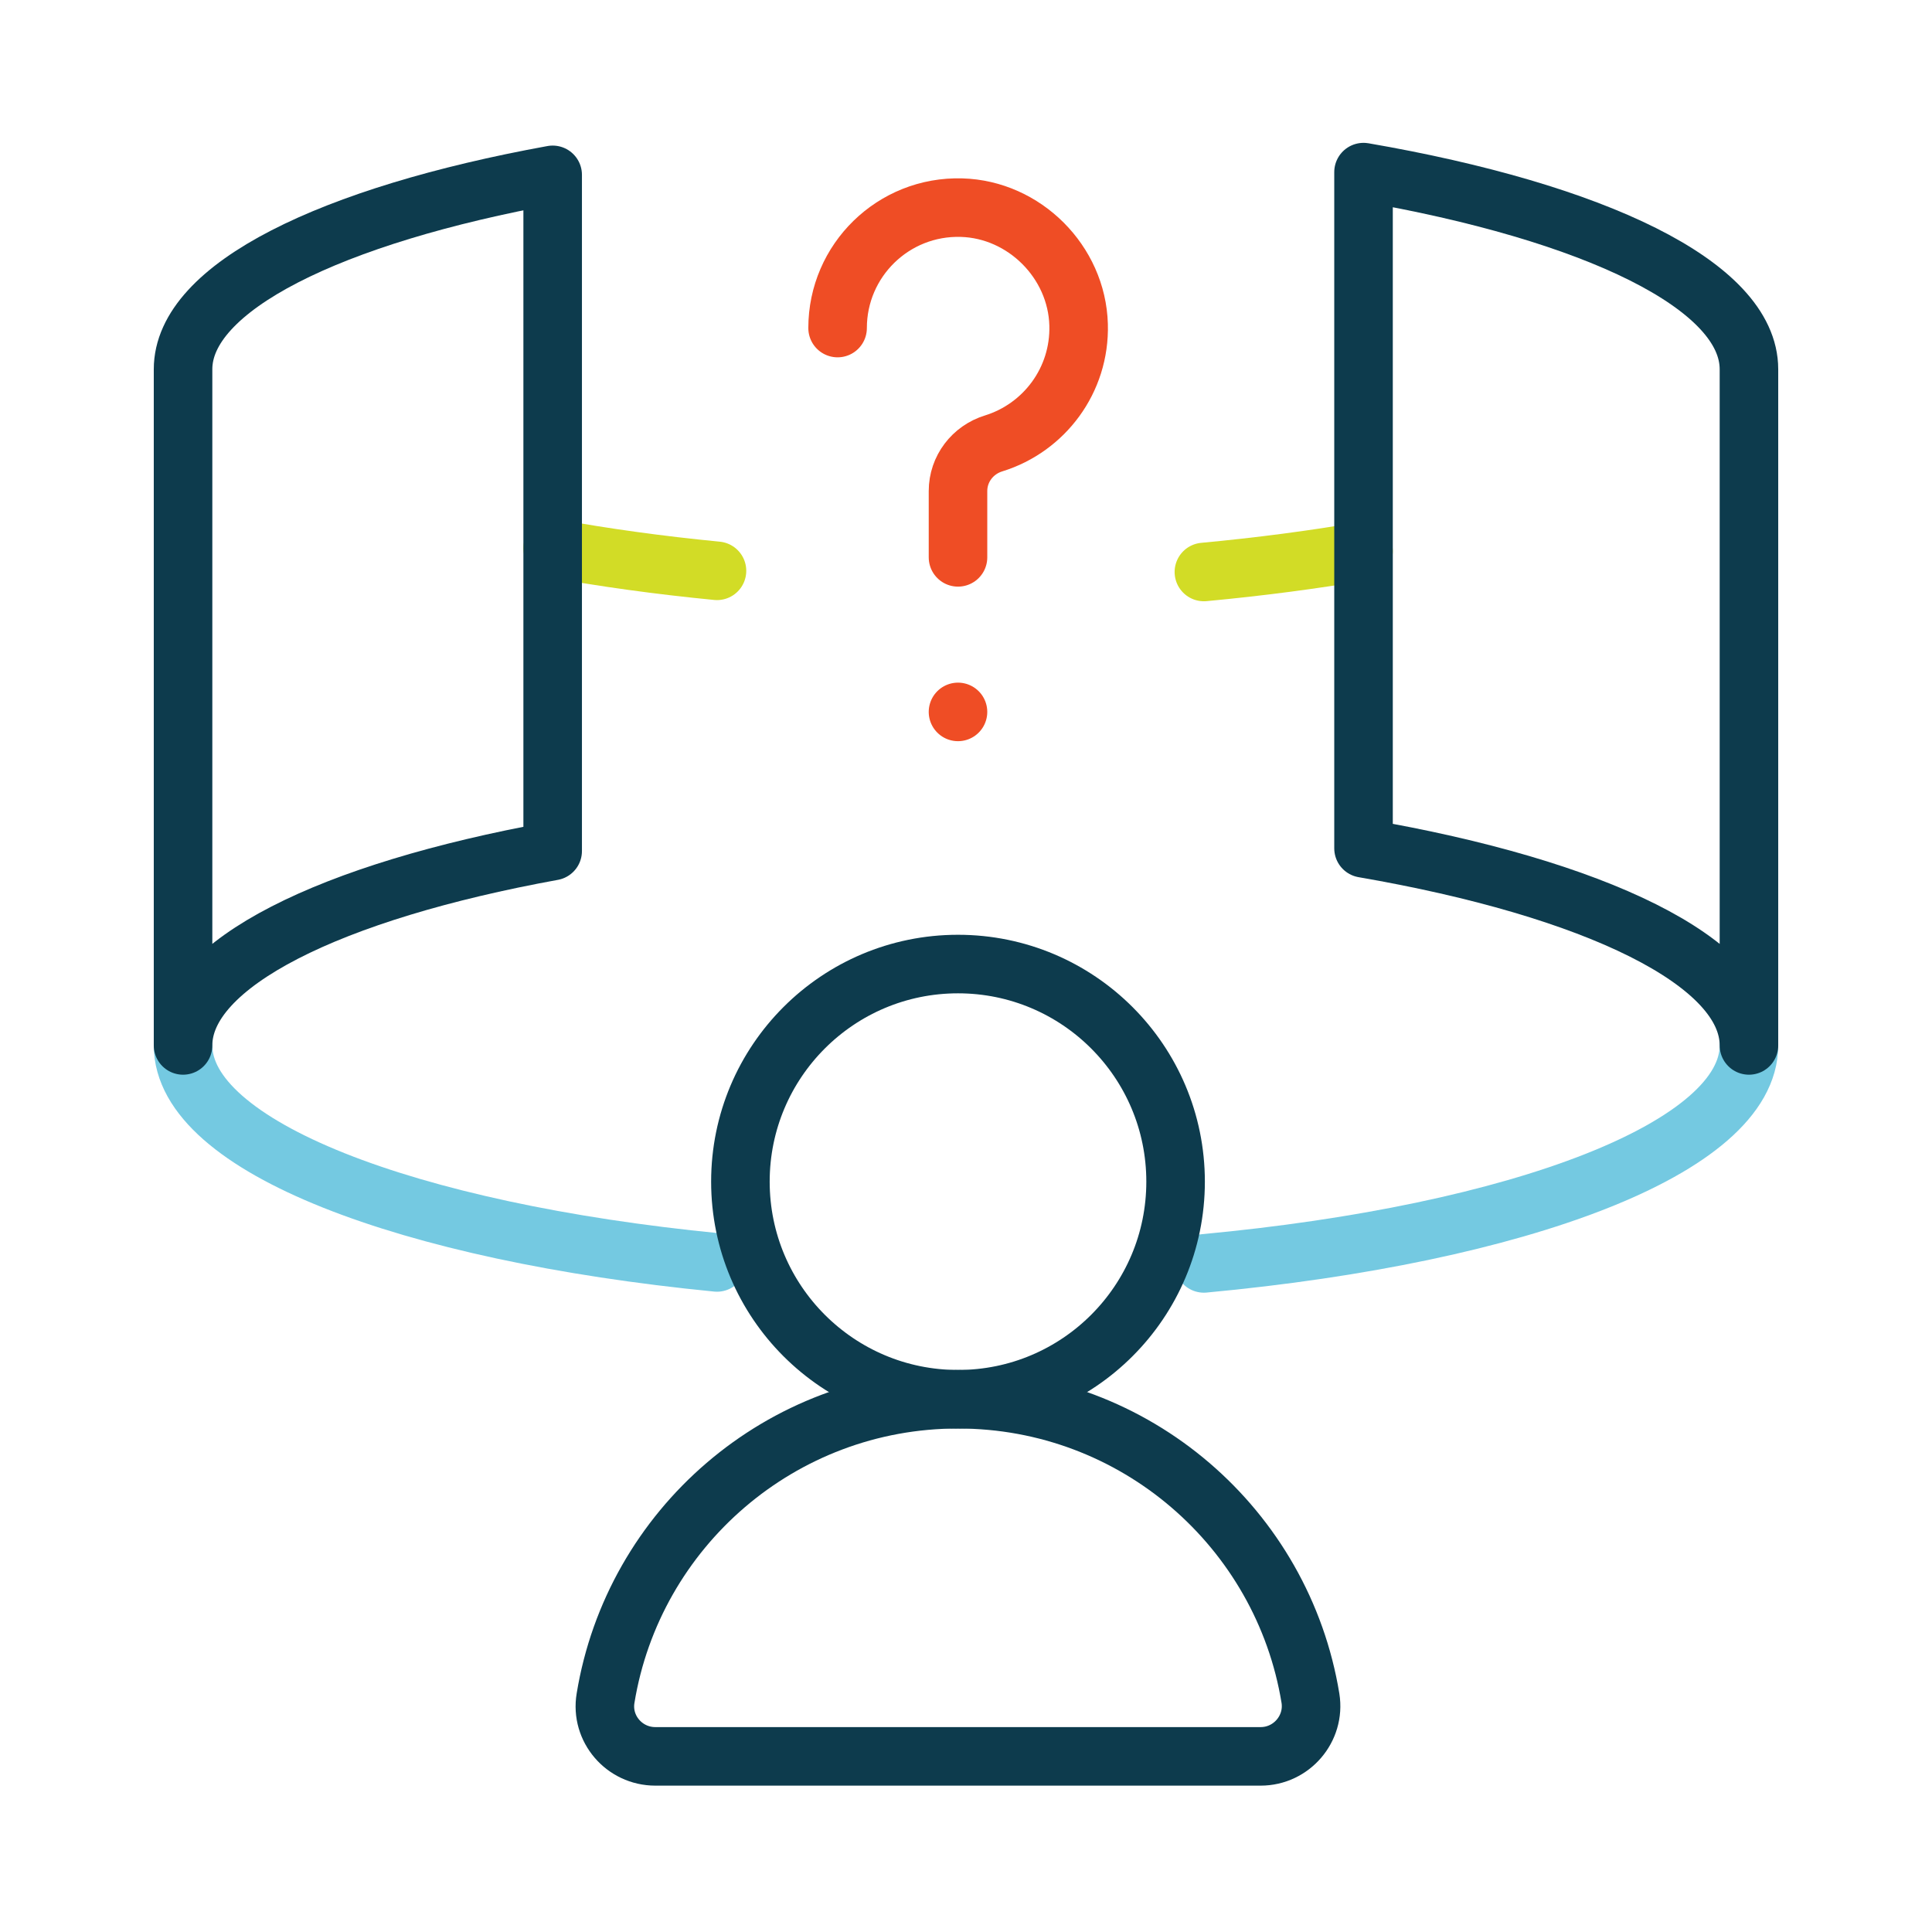 <?xml version="1.0" encoding="UTF-8"?>
<svg id="Layer_1" data-name="Layer 1" xmlns="http://www.w3.org/2000/svg" viewBox="0 0 99 99">
  <defs>
    <style>
      .cls-1 {
        stroke: #74c9e1;
      }

      .cls-1, .cls-2, .cls-3, .cls-4 {
        fill: none;
        stroke-linecap: round;
        stroke-linejoin: round;
        stroke-width: 3px;
      }

      .cls-2 {
        stroke: #d2dc26;
      }

      .cls-3 {
        stroke: #0d3b4d;
      }

      .cls-4 {
        stroke: #ef4d25;
      }
    </style>
  </defs>
  <g id="Arrow_25" data-name="Arrow 25">
    <path class="cls-1" d="m36.74,64.69c-15.9-1.56-27.36-5.95-27.36-11.12"/>
    <path class="cls-1" d="m89.62,53.57c0,5.23-11.73,9.66-27.93,11.17"/>
    <g>
      <path class="cls-2" d="m36.74,29.25c-2.98-.29-5.8-.68-8.42-1.16"/>
      <path class="cls-2" d="m69.87,28.24c-2.56.44-5.3.8-8.18,1.07"/>
    </g>
    <path class="cls-3" d="m89.62,53.57c0-4.3-7.93-8.06-19.75-10.1V8.82c11.82,2.04,19.75,5.8,19.75,10.1v34.65Z"/>
    <path class="cls-3" d="m9.38,53.57c0-4.2,7.57-7.89,18.94-9.96V8.96c-11.37,2.07-18.94,5.76-18.94,9.96v34.65Z"/>
  </g>
  <g>
    <circle class="cls-3" cx="49.09" cy="60.55" r="11.15"/>
    <path class="cls-3" d="m49.09,71.7c-9.09,0-16.64,6.63-18.06,15.32-.26,1.56.96,2.98,2.55,2.98h31.02c1.58,0,2.8-1.42,2.55-2.98-1.42-8.69-8.97-15.32-18.06-15.32Z"/>
  </g>
  <path class="cls-4" d="m42.92,16.81c0-3.47,2.86-6.27,6.35-6.17,3.22.09,5.91,2.78,6,6,.08,2.85-1.77,5.28-4.35,6.08-1.08.33-1.83,1.31-1.83,2.44v3.4"/>
  <line class="cls-4" x1="49.09" y1="36.48" x2="49.09" y2="36.48"/>
</svg>